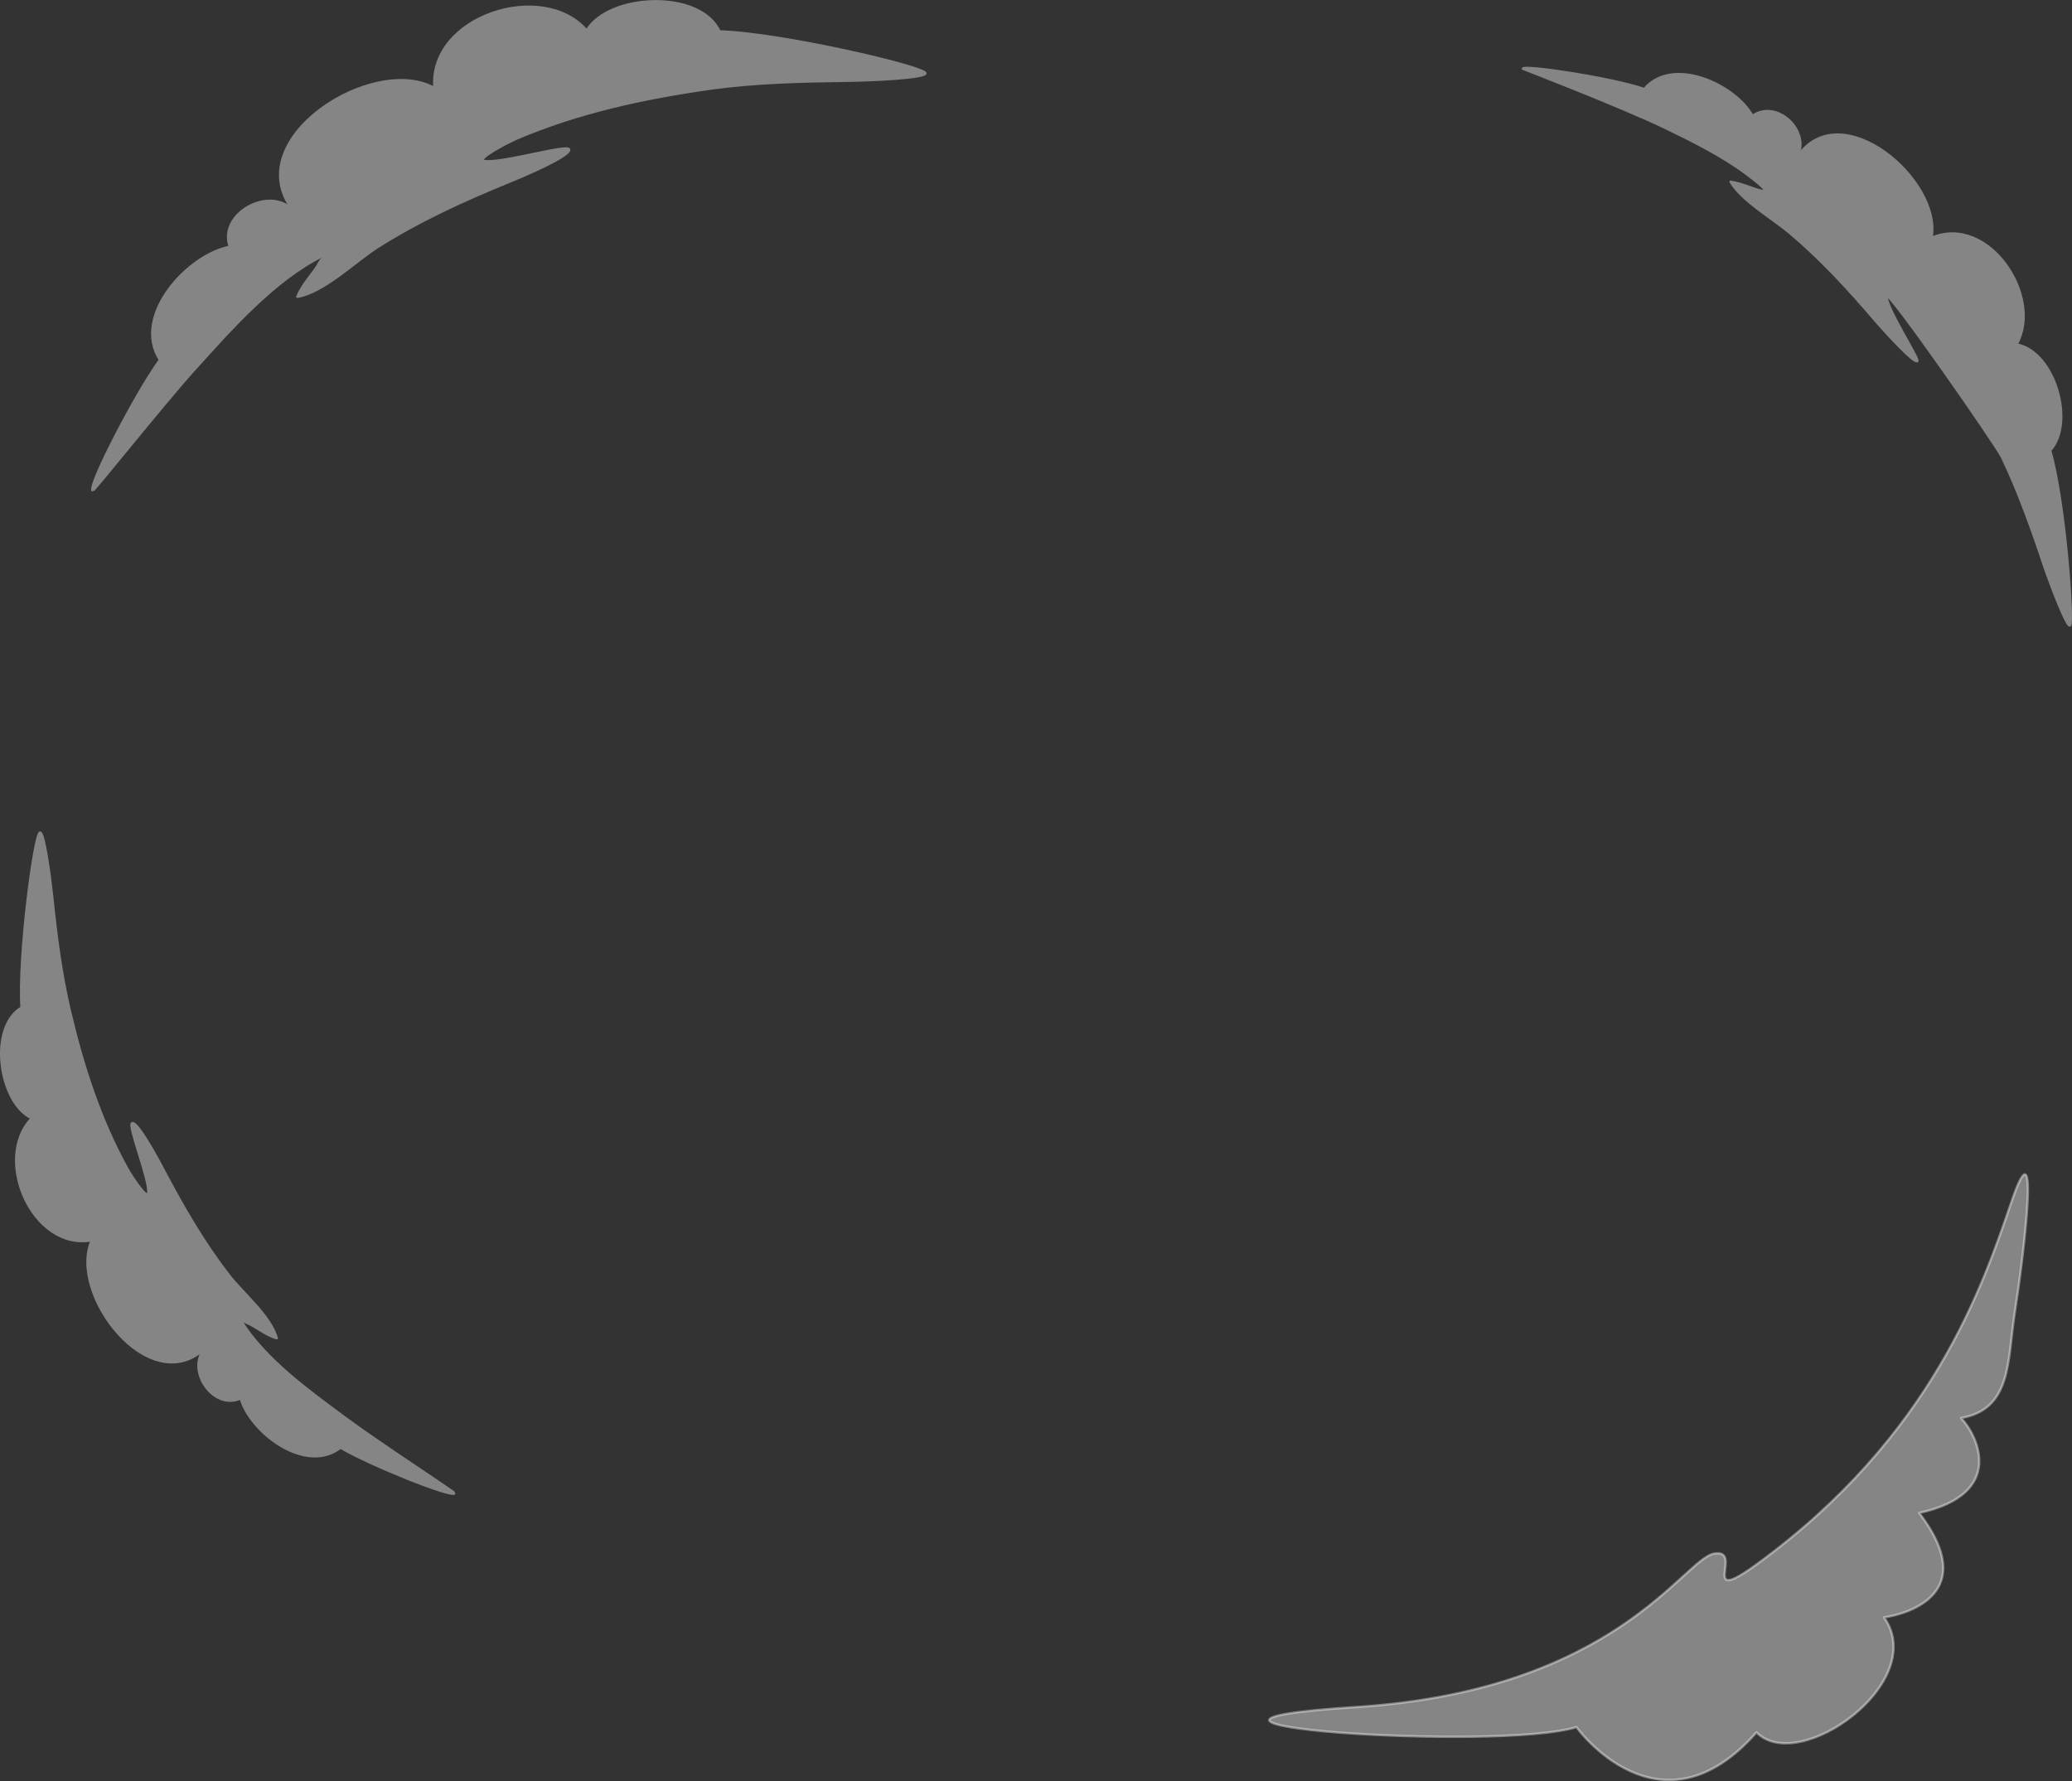 <?xml version="1.0" encoding="utf-8"?>
<!-- Generator: Adobe Illustrator 26.3.1, SVG Export Plug-In . SVG Version: 6.00 Build 0)  -->
<svg version="1.1" id="レイヤー_1" xmlns="http://www.w3.org/2000/svg" xmlns:xlink="http://www.w3.org/1999/xlink" x="0px"
	 y="0px" viewBox="0 0 672.4 578.1" style="enable-background:new 0 0 672.4 578.1;" xml:space="preserve">
<rect x="0" y="0" width="672.4" height="578.1" fill="#333333" stroke="none"/>
<style type="text/css">
	.st0{opacity:0.4;}
	.st1{fill:#FFFFFF;stroke:#FFFFFF;stroke-width:0.774;stroke-linecap:round;stroke-linejoin:round;stroke-miterlimit:10;}
	
		.st2{opacity:0.4;fill:#FFFFFF;stroke:#FFFFFF;stroke-width:0.774;stroke-linecap:round;stroke-linejoin:round;stroke-miterlimit:10;enable-background:new    ;}
</style>
<g class="st0">
	<path class="st1" d="M66.4,437.7c-18,16.6-44.4-17.8-36.6-35.2c-19.2,3.5-32.2-26.4-19.5-39.6C-0.3,358-3.9,333.4,7,327
		c-1.1-16.4,4.2-56.7,6-56.8c1.3-0.1,3.2,14,3.9,20.5c1.3,12.6,2.9,25.3,5.8,37.5c4.1,17.4,9.7,34.9,18.4,50.7
		c1.7,3.1,6.6,10.4,7,8.4c0.7-4-6.8-22.2-5.2-22.8c1.6-0.6,7.8,10.6,10.4,15.6c6.3,11.9,13,23.5,21.2,34
		c4.1,5.3,13.5,13.2,15.3,20.2c-3.6-1-7.2-4.1-9.9-5.1c-0.8-0.3-1-1.1-1.7-0.6c7.8,12.6,22.2,22.9,33.8,31.5
		c10.3,7.7,35.7,24.2,35.5,24.5c-0.6,1.6-27.4-9.1-37-14.8c-11.2,8.8-29.2-4.8-32.4-16C69.3,457.9,60.3,444.7,66.4,437.7z"/>
</g>
<path class="st2" d="M570,562.2c13.8,14,56.2-16.4,41.4-37.3c0,0,34.1-4.1,11.4-33.9c28.3-6.2,19-25.1,13.6-30.8
	c16.5-2.9,15-18.6,17.4-34c3-19.2,8.4-63.9-1-36.3s-25.7,76.2-82.6,117.7c-19.4,14.1-4-5-13.9-3.4s-31.6,44.4-116.2,49.8
	s45.7,14.5,71.5,6.5C511.6,560.6,538.6,597.9,570,562.2z"/>
<g class="st0">
	<path class="st1" d="M95,68.2C77.4,45,121.2,17.4,141,28.6c-2-23.3,35.1-35.3,49.4-18.7c7.1-12,36.8-13.4,43.1,0.3
		c19.6,0.5,66.9,11.5,66.8,13.6c-0.1,1.5-17,2.3-24.8,2.4c-15.1,0.2-30.4,0.5-45.2,2.6c-21.1,3-42.6,7.6-62.5,16.1
		c-3.9,1.7-13.1,6.7-10.8,7.3c4.7,1.2,27.2-5.5,27.7-3.7c0.5,2-13.5,8.1-19.7,10.6c-14.9,6.1-29.5,12.8-42.8,21.3
		c-6.7,4.3-17.3,14.6-25.7,15.9c1.6-4.2,5.7-8.1,7.2-11.2c0.4-0.9,1.4-1.1,0.9-2c-15.8,7.9-29.7,23.8-41.3,36.6
		c-10.3,11.4-32.8,39.7-33.2,39.5c-1.9-0.9,13.9-31.6,21.8-42.4c-9.2-14.3,9.1-34.2,22.7-36.7C70.7,69.4,87.4,60.2,95,68.2z"/>
</g>
<g class="st0">
	<path class="st1" d="M583.4,50.7c14-20.2,46.9,7.8,43.4,26.5c18.4-7.9,36.4,19,27.6,34.6c12.4,2.2,19.1,25.5,10.9,34.4
		c4.8,16.3,7.7,56.4,6.4,56.8c-1.1,0.3-6.2-13.1-8.3-19.2c-4-12-8.3-24.1-13.7-35.4c-1.9-4-37.6-55.3-37.5-52.3
		c0,4,10.8,20.6,10,21.1c-1.1,0.7-9.5-8.4-13.5-13c-8.8-10.3-17.9-20.2-28-28.7c-5.6-4.7-15.3-10.2-19.1-16.5
		c3.6,0.4,8.3,2.8,10.6,3c2,0.1-2.4-3.2-5.5-5.6c-8-5.9-17.4-10.6-26.3-14.9c-14.3-6.9-46.2-19.2-46.2-19.2
		c0.2-1.3,28.6,2.9,39.4,6.6c9.2-10.9,29.5-1.4,35.1,8.7C576.6,32.1,587.4,42.3,583.4,50.7z"/>
</g>
</svg>
